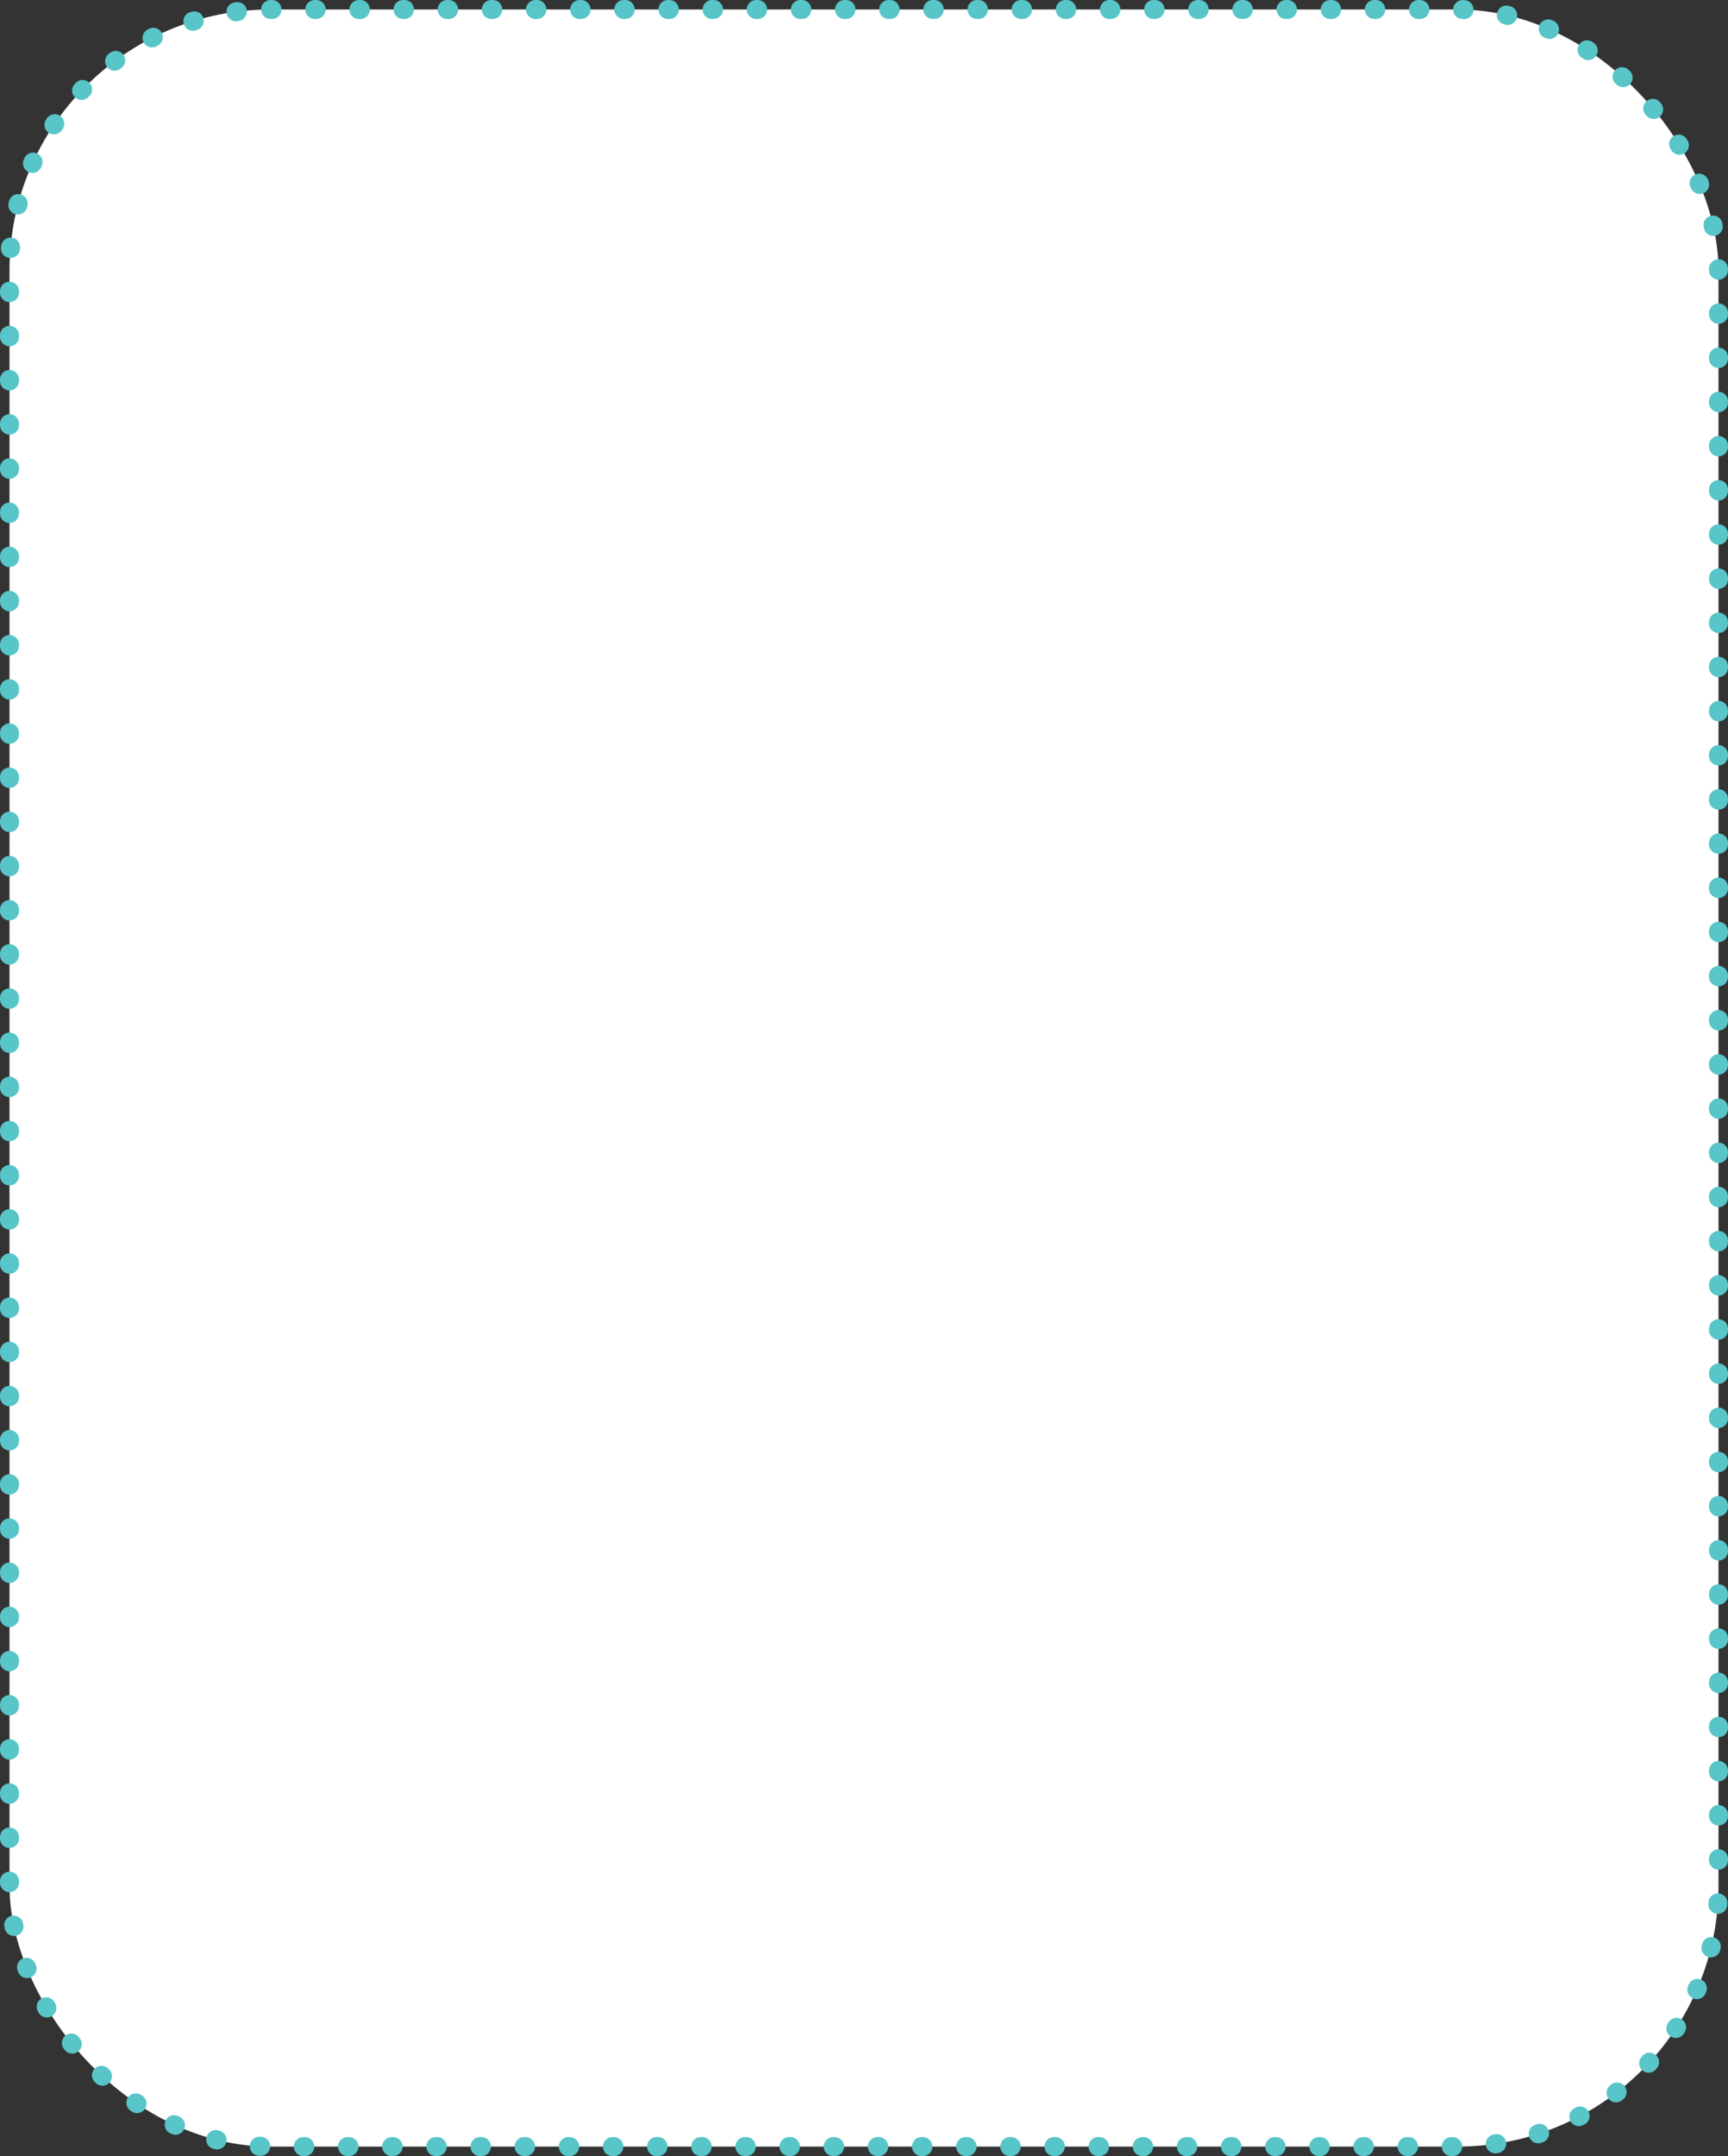 <?xml version="1.0" encoding="UTF-8"?> <svg xmlns="http://www.w3.org/2000/svg" width="364" height="454" viewBox="0 0 364 454" fill="none"><rect x="0" y="0" width="364" height="454" fill="#333333" stroke="none"/> <rect x="2" y="2" width="360" height="450" rx="55" fill="white" stroke="#58C5C8" stroke-width="4" stroke-linecap="round" stroke-dasharray="0.3 9"></rect> </svg> 